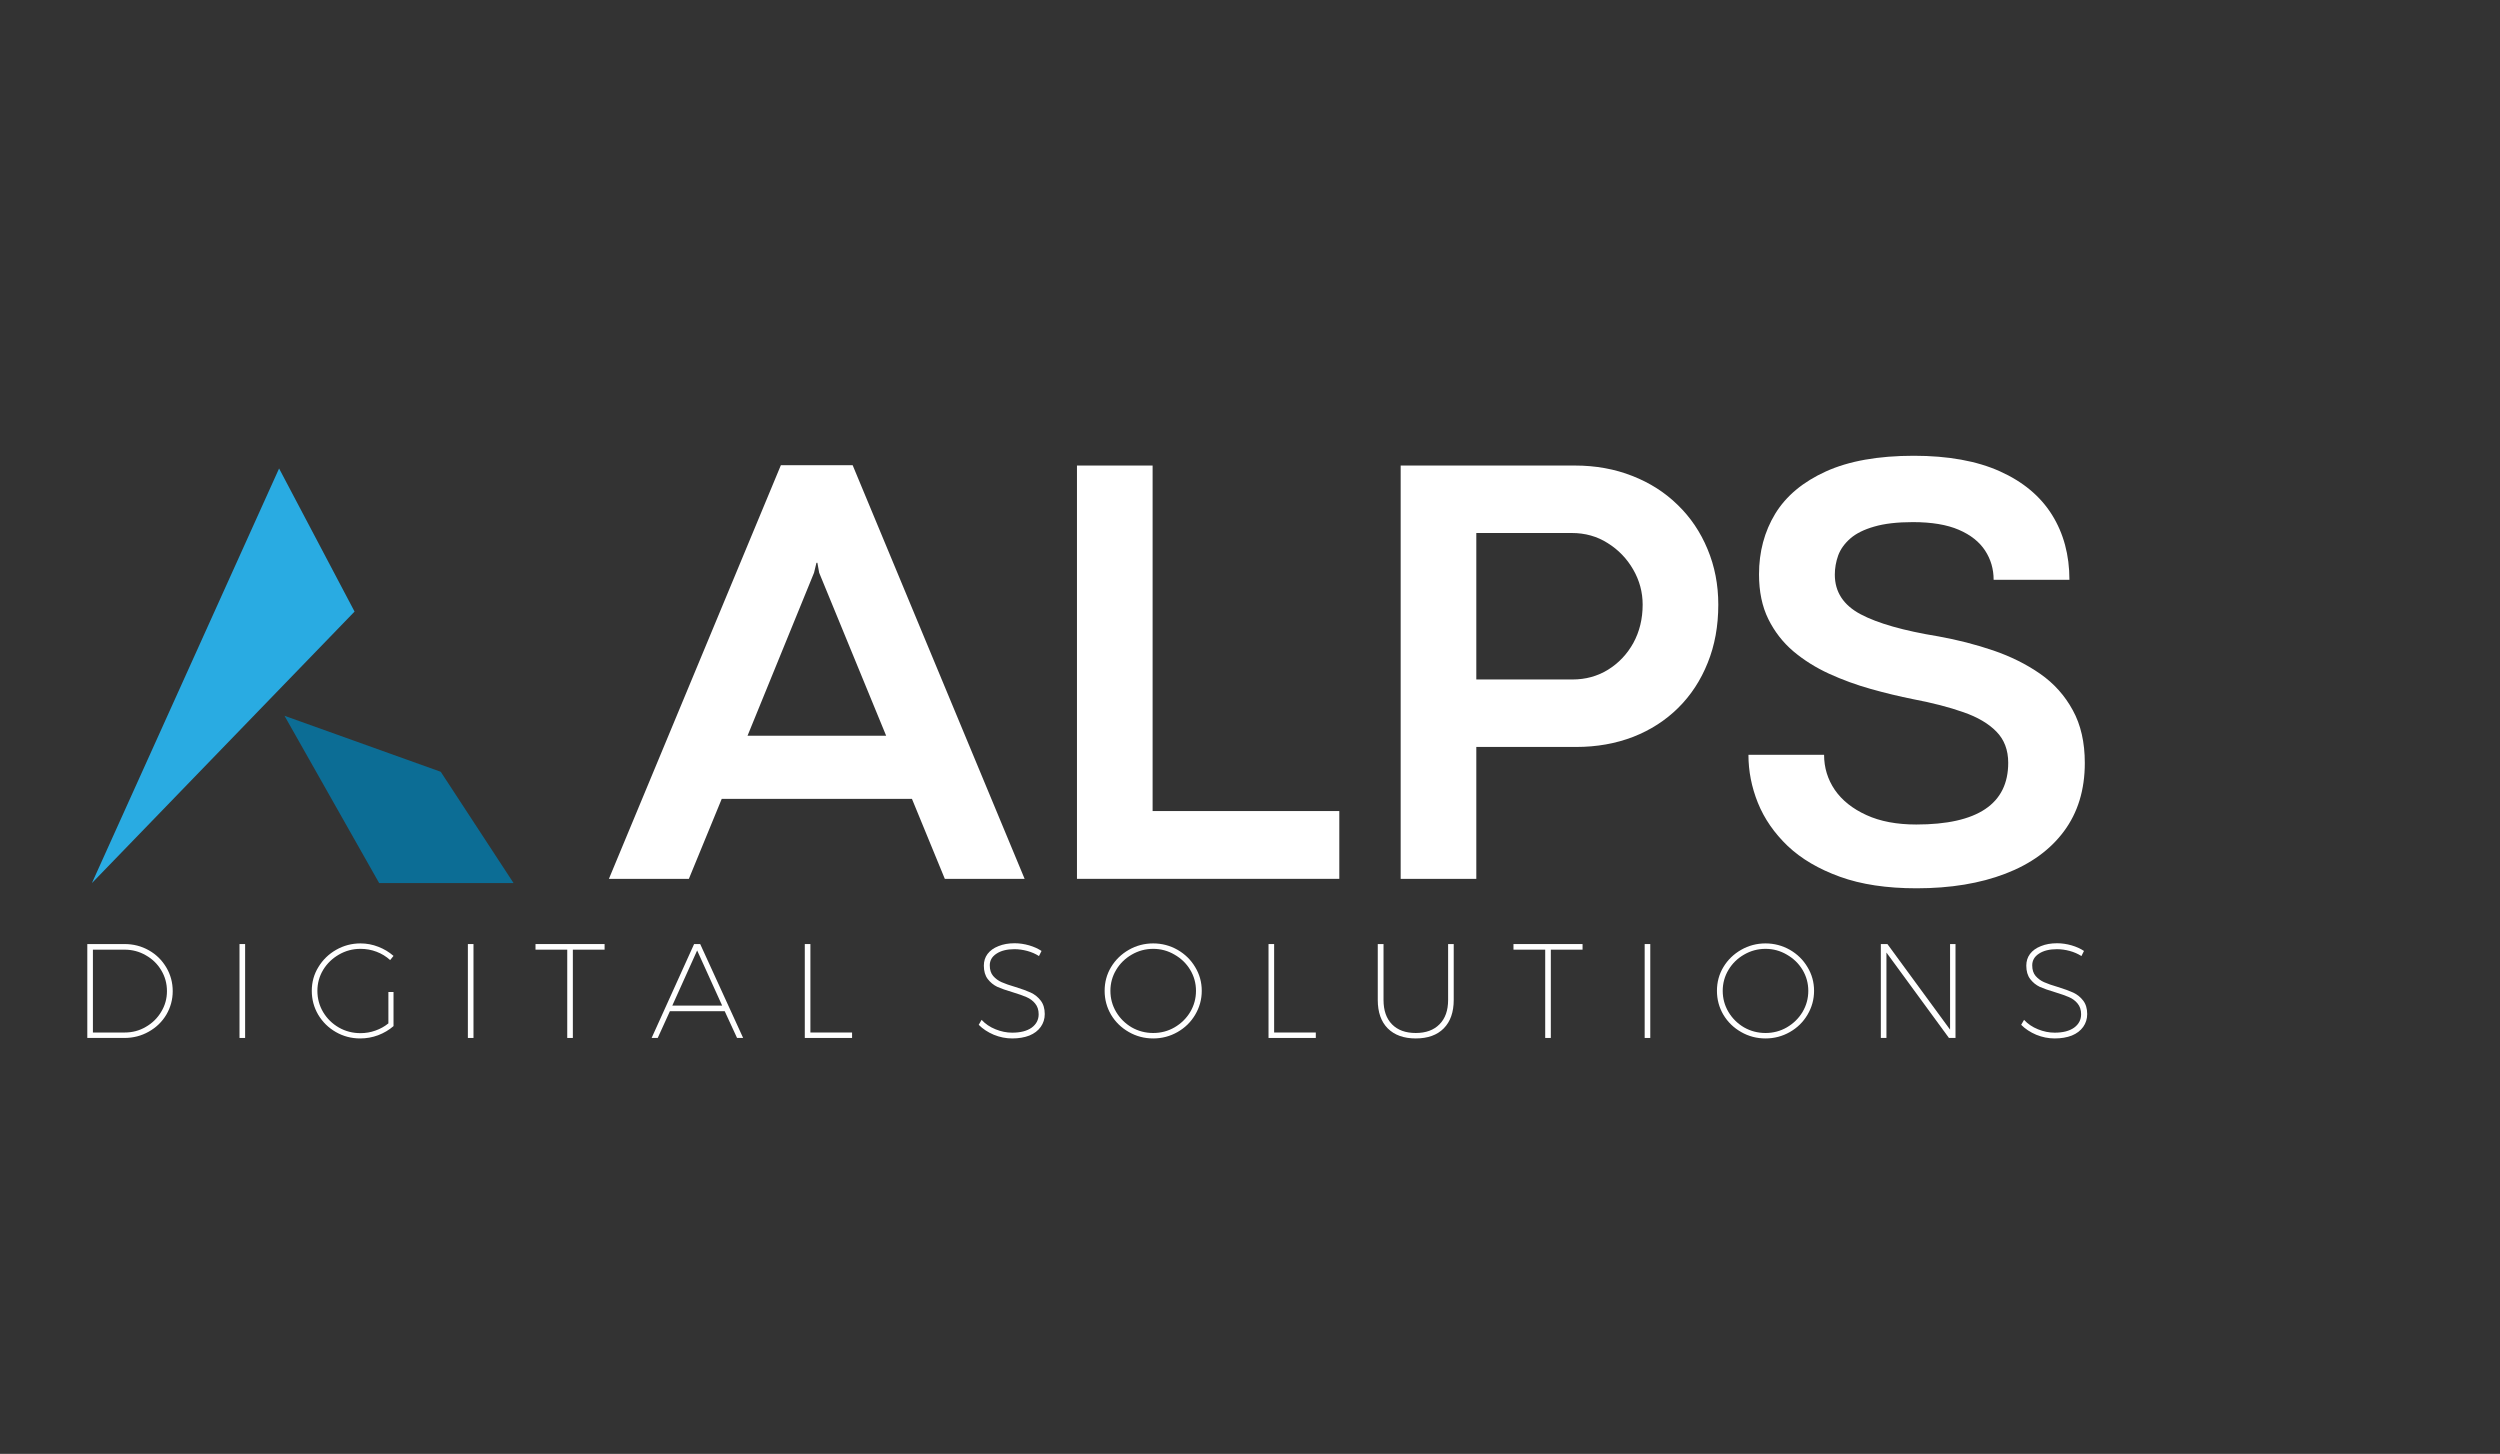 <svg xmlns="http://www.w3.org/2000/svg" xmlns:xlink="http://www.w3.org/1999/xlink" width="325" zoomAndPan="magnify" viewBox="0 0 243.75 141.75" height="189" preserveAspectRatio="xMidYMid meet" version="1.0"><rect x="0" y="0" width="243.75" height="141.75" fill="#333333" stroke="none"/><defs><g/><clipPath id="2e6422d0b9"><path d="M 27 69 L 50.105 69 L 50.105 86.102 L 27 86.102 Z M 27 69 " clip-rule="nonzero"/></clipPath><clipPath id="db1857886f"><path d="M 8.93 45.676 L 35 45.676 L 35 86.102 L 8.93 86.102 Z M 8.93 45.676 " clip-rule="nonzero"/></clipPath></defs><g clip-path="url(#2e6422d0b9)"><path fill="#0c6d95" d="M 42.973 75.25 L 50.074 86.102 L 36.969 86.102 L 27.738 69.789 Z M 42.973 75.25 " fill-opacity="1" fill-rule="nonzero"/></g><g clip-path="url(#db1857886f)"><path fill="#29abe2" d="M 34.57 59.629 L 8.961 86.102 L 27.211 45.676 Z M 34.57 59.629 " fill-opacity="1" fill-rule="nonzero"/></g><g fill="#ffffff" fill-opacity="1"><g transform="translate(59.103, 85.687)"><g><path d="M 40.797 0 L 33.016 0 L 29.812 -7.797 L 11.266 -7.797 L 8.062 0 L 0.266 0 L 17.031 -40.328 L 24.031 -40.328 Z M 20.266 -29.844 L 13.781 -13.953 L 27.297 -13.953 L 20.766 -29.844 L 20.594 -30.812 L 20.5 -30.812 Z M 20.266 -29.844 "/></g></g></g><g fill="#ffffff" fill-opacity="1"><g transform="translate(100.207, 85.687)"><g><path d="M 30.375 0 L 4.797 0 L 4.797 -40.297 L 12.172 -40.297 L 12.172 -6.609 L 30.375 -6.609 Z M 30.375 0 "/></g></g></g><g fill="#ffffff" fill-opacity="1"><g transform="translate(131.768, 85.687)"><g><path d="M 12.172 0 L 4.797 0 L 4.797 -40.297 L 21.781 -40.297 C 23.812 -40.297 25.68 -39.957 27.391 -39.281 C 29.098 -38.613 30.57 -37.672 31.812 -36.453 C 33.062 -35.242 34.031 -33.805 34.719 -32.141 C 35.414 -30.484 35.766 -28.68 35.766 -26.734 C 35.766 -24.648 35.422 -22.758 34.734 -21.062 C 34.055 -19.363 33.098 -17.898 31.859 -16.672 C 30.629 -15.453 29.164 -14.508 27.469 -13.844 C 25.77 -13.188 23.914 -12.859 21.906 -12.859 L 12.172 -12.859 Z M 12.172 -33.719 L 12.172 -19.438 L 21.547 -19.438 C 22.828 -19.438 23.984 -19.754 25.016 -20.391 C 26.055 -21.035 26.879 -21.906 27.484 -23 C 28.086 -24.102 28.391 -25.348 28.391 -26.734 C 28.391 -27.953 28.082 -29.094 27.469 -30.156 C 26.852 -31.227 26.023 -32.086 24.984 -32.734 C 23.953 -33.391 22.785 -33.719 21.484 -33.719 Z M 12.172 -33.719 "/></g></g></g><g fill="#ffffff" fill-opacity="1"><g transform="translate(168.457, 85.687)"><g><path d="M 18.406 0.922 C 15.5 0.922 13.008 0.547 10.938 -0.203 C 8.863 -0.953 7.164 -1.953 5.844 -3.203 C 4.531 -4.461 3.562 -5.863 2.938 -7.406 C 2.32 -8.945 2.016 -10.508 2.016 -12.094 L 9.391 -12.094 C 9.391 -10.844 9.738 -9.703 10.438 -8.672 C 11.145 -7.648 12.172 -6.832 13.516 -6.219 C 14.859 -5.602 16.477 -5.297 18.375 -5.297 C 24.352 -5.297 27.344 -7.301 27.344 -11.312 C 27.344 -12.562 26.957 -13.578 26.188 -14.359 C 25.426 -15.141 24.352 -15.77 22.969 -16.25 C 21.582 -16.738 19.953 -17.16 18.078 -17.516 C 16.734 -17.785 15.352 -18.117 13.938 -18.516 C 12.531 -18.91 11.176 -19.406 9.875 -20 C 8.582 -20.594 7.422 -21.32 6.391 -22.188 C 5.367 -23.062 4.555 -24.109 3.953 -25.328 C 3.348 -26.555 3.047 -28.008 3.047 -29.688 C 3.047 -31.883 3.57 -33.852 4.625 -35.594 C 5.688 -37.332 7.332 -38.707 9.562 -39.719 C 11.801 -40.738 14.66 -41.25 18.141 -41.25 C 21.492 -41.25 24.289 -40.742 26.531 -39.734 C 28.781 -38.723 30.473 -37.312 31.609 -35.5 C 32.742 -33.688 33.312 -31.57 33.312 -29.156 L 25.922 -29.156 C 25.922 -30.207 25.645 -31.156 25.094 -32 C 24.539 -32.852 23.688 -33.531 22.531 -34.031 C 21.375 -34.531 19.879 -34.781 18.047 -34.781 C 16.523 -34.781 15.27 -34.633 14.281 -34.344 C 13.289 -34.062 12.516 -33.676 11.953 -33.188 C 11.391 -32.695 10.992 -32.145 10.766 -31.531 C 10.547 -30.914 10.438 -30.289 10.438 -29.656 C 10.438 -27.977 11.273 -26.691 12.953 -25.797 C 14.629 -24.91 17.156 -24.191 20.531 -23.641 C 22.395 -23.305 24.18 -22.848 25.891 -22.266 C 27.598 -21.68 29.125 -20.922 30.469 -19.984 C 31.812 -19.047 32.867 -17.863 33.641 -16.438 C 34.422 -15.02 34.812 -13.305 34.812 -11.297 C 34.812 -8.68 34.133 -6.461 32.781 -4.641 C 31.438 -2.828 29.531 -1.445 27.062 -0.5 C 24.602 0.445 21.719 0.922 18.406 0.922 Z M 18.406 0.922 "/></g></g></g><g fill="#ffffff" fill-opacity="1"><g transform="translate(6.934, 101.201)"><g><path d="M 5.219 -9.156 C 6.07 -9.156 6.859 -8.953 7.578 -8.547 C 8.297 -8.141 8.863 -7.582 9.281 -6.875 C 9.695 -6.176 9.906 -5.406 9.906 -4.562 C 9.906 -3.738 9.695 -2.973 9.281 -2.266 C 8.863 -1.566 8.289 -1.016 7.562 -0.609 C 6.844 -0.203 6.055 0 5.203 0 L 1.578 0 L 1.578 -9.156 Z M 5.219 -0.531 C 5.969 -0.531 6.656 -0.711 7.281 -1.078 C 7.914 -1.441 8.414 -1.93 8.781 -2.547 C 9.156 -3.16 9.344 -3.832 9.344 -4.562 C 9.344 -5.312 9.156 -5.992 8.781 -6.609 C 8.414 -7.223 7.914 -7.707 7.281 -8.062 C 6.656 -8.426 5.961 -8.609 5.203 -8.609 L 2.125 -8.609 L 2.125 -0.531 Z M 5.219 -0.531 "/></g></g></g><g fill="#ffffff" fill-opacity="1"><g transform="translate(21.774, 101.201)"><g><path d="M 1.578 0 L 1.578 -9.156 L 2.125 -9.156 L 2.125 0 Z M 1.578 0 "/></g></g></g><g fill="#ffffff" fill-opacity="1"><g transform="translate(29.79, 101.201)"><g><path d="M 8.078 -4.484 L 8.578 -4.484 L 8.578 -1.156 C 8.148 -0.781 7.648 -0.484 7.078 -0.266 C 6.516 -0.055 5.93 0.047 5.328 0.047 C 4.473 0.047 3.68 -0.16 2.953 -0.578 C 2.234 -0.992 1.66 -1.555 1.234 -2.266 C 0.816 -2.984 0.609 -3.758 0.609 -4.594 C 0.609 -5.438 0.82 -6.207 1.25 -6.906 C 1.676 -7.613 2.254 -8.176 2.984 -8.594 C 3.711 -9.008 4.504 -9.219 5.359 -9.219 C 5.961 -9.219 6.539 -9.109 7.094 -8.891 C 7.645 -8.68 8.141 -8.383 8.578 -8 L 8.25 -7.594 C 7.863 -7.945 7.422 -8.219 6.922 -8.406 C 6.43 -8.594 5.91 -8.688 5.359 -8.688 C 4.598 -8.688 3.895 -8.5 3.25 -8.125 C 2.613 -7.758 2.102 -7.266 1.719 -6.641 C 1.344 -6.016 1.156 -5.332 1.156 -4.594 C 1.156 -3.844 1.344 -3.148 1.719 -2.516 C 2.094 -1.891 2.602 -1.391 3.25 -1.016 C 3.895 -0.648 4.598 -0.469 5.359 -0.469 C 5.859 -0.469 6.344 -0.551 6.812 -0.719 C 7.281 -0.883 7.703 -1.117 8.078 -1.422 Z M 8.078 -4.484 "/></g></g></g><g fill="#ffffff" fill-opacity="1"><g transform="translate(44.04, 101.201)"><g><path d="M 1.578 0 L 1.578 -9.156 L 2.125 -9.156 L 2.125 0 Z M 1.578 0 "/></g></g></g><g fill="#ffffff" fill-opacity="1"><g transform="translate(52.056, 101.201)"><g><path d="M 0.156 -8.609 L 0.156 -9.156 L 6.891 -9.156 L 6.891 -8.609 L 3.797 -8.609 L 3.797 0 L 3.25 0 L 3.25 -8.609 Z M 0.156 -8.609 "/></g></g></g><g fill="#ffffff" fill-opacity="1"><g transform="translate(63.425, 101.201)"><g><path d="M 9.031 0 L 8.438 0 L 7.234 -2.609 L 1.891 -2.609 L 0.703 0 L 0.109 0 L 4.25 -9.156 L 4.844 -9.156 Z M 4.547 -8.531 L 2.125 -3.156 L 6.984 -3.156 Z M 4.547 -8.531 "/></g></g></g><g fill="#ffffff" fill-opacity="1"><g transform="translate(76.889, 101.201)"><g><path d="M 1.578 0 L 1.578 -9.156 L 2.125 -9.156 L 2.125 -0.531 L 6.188 -0.531 L 6.188 0 Z M 1.578 0 "/></g></g></g><g fill="#ffffff" fill-opacity="1"><g transform="translate(87.774, 101.201)"><g/></g></g><g fill="#ffffff" fill-opacity="1"><g transform="translate(94.925, 101.201)"><g><path d="M 6.375 -7.984 C 6.039 -8.203 5.66 -8.367 5.234 -8.484 C 4.805 -8.598 4.391 -8.656 3.984 -8.656 C 3.254 -8.656 2.672 -8.508 2.234 -8.219 C 1.797 -7.938 1.578 -7.555 1.578 -7.078 C 1.578 -6.648 1.688 -6.305 1.906 -6.047 C 2.133 -5.785 2.41 -5.582 2.734 -5.438 C 3.066 -5.289 3.516 -5.133 4.078 -4.969 C 4.691 -4.781 5.191 -4.598 5.578 -4.422 C 5.961 -4.242 6.285 -3.984 6.547 -3.641 C 6.805 -3.305 6.938 -2.867 6.938 -2.328 C 6.938 -1.859 6.805 -1.441 6.547 -1.078 C 6.285 -0.711 5.914 -0.43 5.438 -0.234 C 4.957 -0.047 4.398 0.047 3.766 0.047 C 3.16 0.047 2.562 -0.07 1.969 -0.312 C 1.383 -0.562 0.895 -0.883 0.5 -1.281 L 0.781 -1.766 C 1.145 -1.367 1.598 -1.062 2.141 -0.844 C 2.68 -0.625 3.223 -0.516 3.766 -0.516 C 4.566 -0.516 5.195 -0.676 5.656 -1 C 6.113 -1.332 6.344 -1.77 6.344 -2.312 C 6.344 -2.738 6.227 -3.086 6 -3.359 C 5.781 -3.629 5.5 -3.836 5.156 -3.984 C 4.82 -4.129 4.379 -4.285 3.828 -4.453 C 3.191 -4.641 2.688 -4.816 2.312 -4.984 C 1.945 -5.16 1.633 -5.414 1.375 -5.75 C 1.125 -6.082 1 -6.516 1 -7.047 C 1 -7.484 1.117 -7.863 1.359 -8.188 C 1.609 -8.52 1.961 -8.773 2.422 -8.953 C 2.879 -9.141 3.406 -9.234 4 -9.234 C 4.469 -9.234 4.938 -9.164 5.406 -9.031 C 5.875 -8.895 6.281 -8.711 6.625 -8.484 Z M 6.375 -7.984 "/></g></g></g><g fill="#ffffff" fill-opacity="1"><g transform="translate(107.093, 101.201)"><g><path d="M 5.344 -9.219 C 6.195 -9.219 6.988 -9.008 7.719 -8.594 C 8.445 -8.176 9.02 -7.613 9.438 -6.906 C 9.863 -6.207 10.078 -5.438 10.078 -4.594 C 10.078 -3.758 9.863 -2.984 9.438 -2.266 C 9.02 -1.555 8.445 -0.992 7.719 -0.578 C 6.988 -0.16 6.195 0.047 5.344 0.047 C 4.488 0.047 3.695 -0.16 2.969 -0.578 C 2.238 -0.992 1.66 -1.555 1.234 -2.266 C 0.816 -2.984 0.609 -3.758 0.609 -4.594 C 0.609 -5.438 0.816 -6.207 1.234 -6.906 C 1.66 -7.613 2.238 -8.176 2.969 -8.594 C 3.695 -9.008 4.488 -9.219 5.344 -9.219 Z M 5.344 -8.688 C 4.594 -8.688 3.895 -8.5 3.25 -8.125 C 2.613 -7.758 2.109 -7.266 1.734 -6.641 C 1.359 -6.016 1.172 -5.332 1.172 -4.594 C 1.172 -3.852 1.359 -3.164 1.734 -2.531 C 2.109 -1.906 2.613 -1.406 3.25 -1.031 C 3.895 -0.664 4.594 -0.484 5.344 -0.484 C 6.094 -0.484 6.785 -0.664 7.422 -1.031 C 8.066 -1.406 8.578 -1.906 8.953 -2.531 C 9.328 -3.164 9.516 -3.852 9.516 -4.594 C 9.516 -5.332 9.328 -6.016 8.953 -6.641 C 8.578 -7.266 8.066 -7.758 7.422 -8.125 C 6.785 -8.5 6.094 -8.688 5.344 -8.688 Z M 5.344 -8.688 "/></g></g></g><g fill="#ffffff" fill-opacity="1"><g transform="translate(122.103, 101.201)"><g><path d="M 1.578 0 L 1.578 -9.156 L 2.125 -9.156 L 2.125 -0.531 L 6.188 -0.531 L 6.188 0 Z M 1.578 0 "/></g></g></g><g fill="#ffffff" fill-opacity="1"><g transform="translate(132.988, 101.201)"><g><path d="M 1.906 -3.703 C 1.906 -2.68 2.18 -1.891 2.734 -1.328 C 3.285 -0.766 4.055 -0.484 5.047 -0.484 C 6.035 -0.484 6.805 -0.766 7.359 -1.328 C 7.922 -1.891 8.203 -2.68 8.203 -3.703 L 8.203 -9.156 L 8.75 -9.156 L 8.75 -3.703 C 8.75 -2.516 8.426 -1.594 7.781 -0.938 C 7.133 -0.281 6.223 0.047 5.047 0.047 C 3.879 0.047 2.969 -0.281 2.312 -0.938 C 1.664 -1.594 1.344 -2.516 1.344 -3.703 L 1.344 -9.156 L 1.906 -9.156 Z M 1.906 -3.703 "/></g></g></g><g fill="#ffffff" fill-opacity="1"><g transform="translate(147.408, 101.201)"><g><path d="M 0.156 -8.609 L 0.156 -9.156 L 6.891 -9.156 L 6.891 -8.609 L 3.797 -8.609 L 3.797 0 L 3.25 0 L 3.25 -8.609 Z M 0.156 -8.609 "/></g></g></g><g fill="#ffffff" fill-opacity="1"><g transform="translate(158.777, 101.201)"><g><path d="M 1.578 0 L 1.578 -9.156 L 2.125 -9.156 L 2.125 0 Z M 1.578 0 "/></g></g></g><g fill="#ffffff" fill-opacity="1"><g transform="translate(166.793, 101.201)"><g><path d="M 5.344 -9.219 C 6.195 -9.219 6.988 -9.008 7.719 -8.594 C 8.445 -8.176 9.02 -7.613 9.438 -6.906 C 9.863 -6.207 10.078 -5.438 10.078 -4.594 C 10.078 -3.758 9.863 -2.984 9.438 -2.266 C 9.02 -1.555 8.445 -0.992 7.719 -0.578 C 6.988 -0.16 6.195 0.047 5.344 0.047 C 4.488 0.047 3.695 -0.16 2.969 -0.578 C 2.238 -0.992 1.66 -1.555 1.234 -2.266 C 0.816 -2.984 0.609 -3.758 0.609 -4.594 C 0.609 -5.438 0.816 -6.207 1.234 -6.906 C 1.66 -7.613 2.238 -8.176 2.969 -8.594 C 3.695 -9.008 4.488 -9.219 5.344 -9.219 Z M 5.344 -8.688 C 4.594 -8.688 3.895 -8.5 3.25 -8.125 C 2.613 -7.758 2.109 -7.266 1.734 -6.641 C 1.359 -6.016 1.172 -5.332 1.172 -4.594 C 1.172 -3.852 1.359 -3.164 1.734 -2.531 C 2.109 -1.906 2.613 -1.406 3.25 -1.031 C 3.895 -0.664 4.594 -0.484 5.344 -0.484 C 6.094 -0.484 6.785 -0.664 7.422 -1.031 C 8.066 -1.406 8.578 -1.906 8.953 -2.531 C 9.328 -3.164 9.516 -3.852 9.516 -4.594 C 9.516 -5.332 9.328 -6.016 8.953 -6.641 C 8.578 -7.266 8.066 -7.758 7.422 -8.125 C 6.785 -8.5 6.094 -8.688 5.344 -8.688 Z M 5.344 -8.688 "/></g></g></g><g fill="#ffffff" fill-opacity="1"><g transform="translate(181.803, 101.201)"><g><path d="M 8.328 -0.812 L 8.328 -9.156 L 8.859 -9.156 L 8.859 0 L 8.219 0 L 2.125 -8.328 L 2.125 0 L 1.578 0 L 1.578 -9.156 L 2.219 -9.156 Z M 8.328 -0.812 "/></g></g></g><g fill="#ffffff" fill-opacity="1"><g transform="translate(196.564, 101.201)"><g><path d="M 6.375 -7.984 C 6.039 -8.203 5.66 -8.367 5.234 -8.484 C 4.805 -8.598 4.391 -8.656 3.984 -8.656 C 3.254 -8.656 2.672 -8.508 2.234 -8.219 C 1.797 -7.938 1.578 -7.555 1.578 -7.078 C 1.578 -6.648 1.688 -6.305 1.906 -6.047 C 2.133 -5.785 2.41 -5.582 2.734 -5.438 C 3.066 -5.289 3.516 -5.133 4.078 -4.969 C 4.691 -4.781 5.191 -4.598 5.578 -4.422 C 5.961 -4.242 6.285 -3.984 6.547 -3.641 C 6.805 -3.305 6.938 -2.867 6.938 -2.328 C 6.938 -1.859 6.805 -1.441 6.547 -1.078 C 6.285 -0.711 5.914 -0.43 5.438 -0.234 C 4.957 -0.047 4.398 0.047 3.766 0.047 C 3.16 0.047 2.562 -0.07 1.969 -0.312 C 1.383 -0.562 0.895 -0.883 0.5 -1.281 L 0.781 -1.766 C 1.145 -1.367 1.598 -1.062 2.141 -0.844 C 2.68 -0.625 3.223 -0.516 3.766 -0.516 C 4.566 -0.516 5.195 -0.676 5.656 -1 C 6.113 -1.332 6.344 -1.77 6.344 -2.312 C 6.344 -2.738 6.227 -3.086 6 -3.359 C 5.781 -3.629 5.5 -3.836 5.156 -3.984 C 4.82 -4.129 4.379 -4.285 3.828 -4.453 C 3.191 -4.641 2.688 -4.816 2.312 -4.984 C 1.945 -5.16 1.633 -5.414 1.375 -5.75 C 1.125 -6.082 1 -6.516 1 -7.047 C 1 -7.484 1.117 -7.863 1.359 -8.188 C 1.609 -8.52 1.961 -8.773 2.422 -8.953 C 2.879 -9.141 3.406 -9.234 4 -9.234 C 4.469 -9.234 4.938 -9.164 5.406 -9.031 C 5.875 -8.895 6.281 -8.711 6.625 -8.484 Z M 6.375 -7.984 "/></g></g></g></svg>